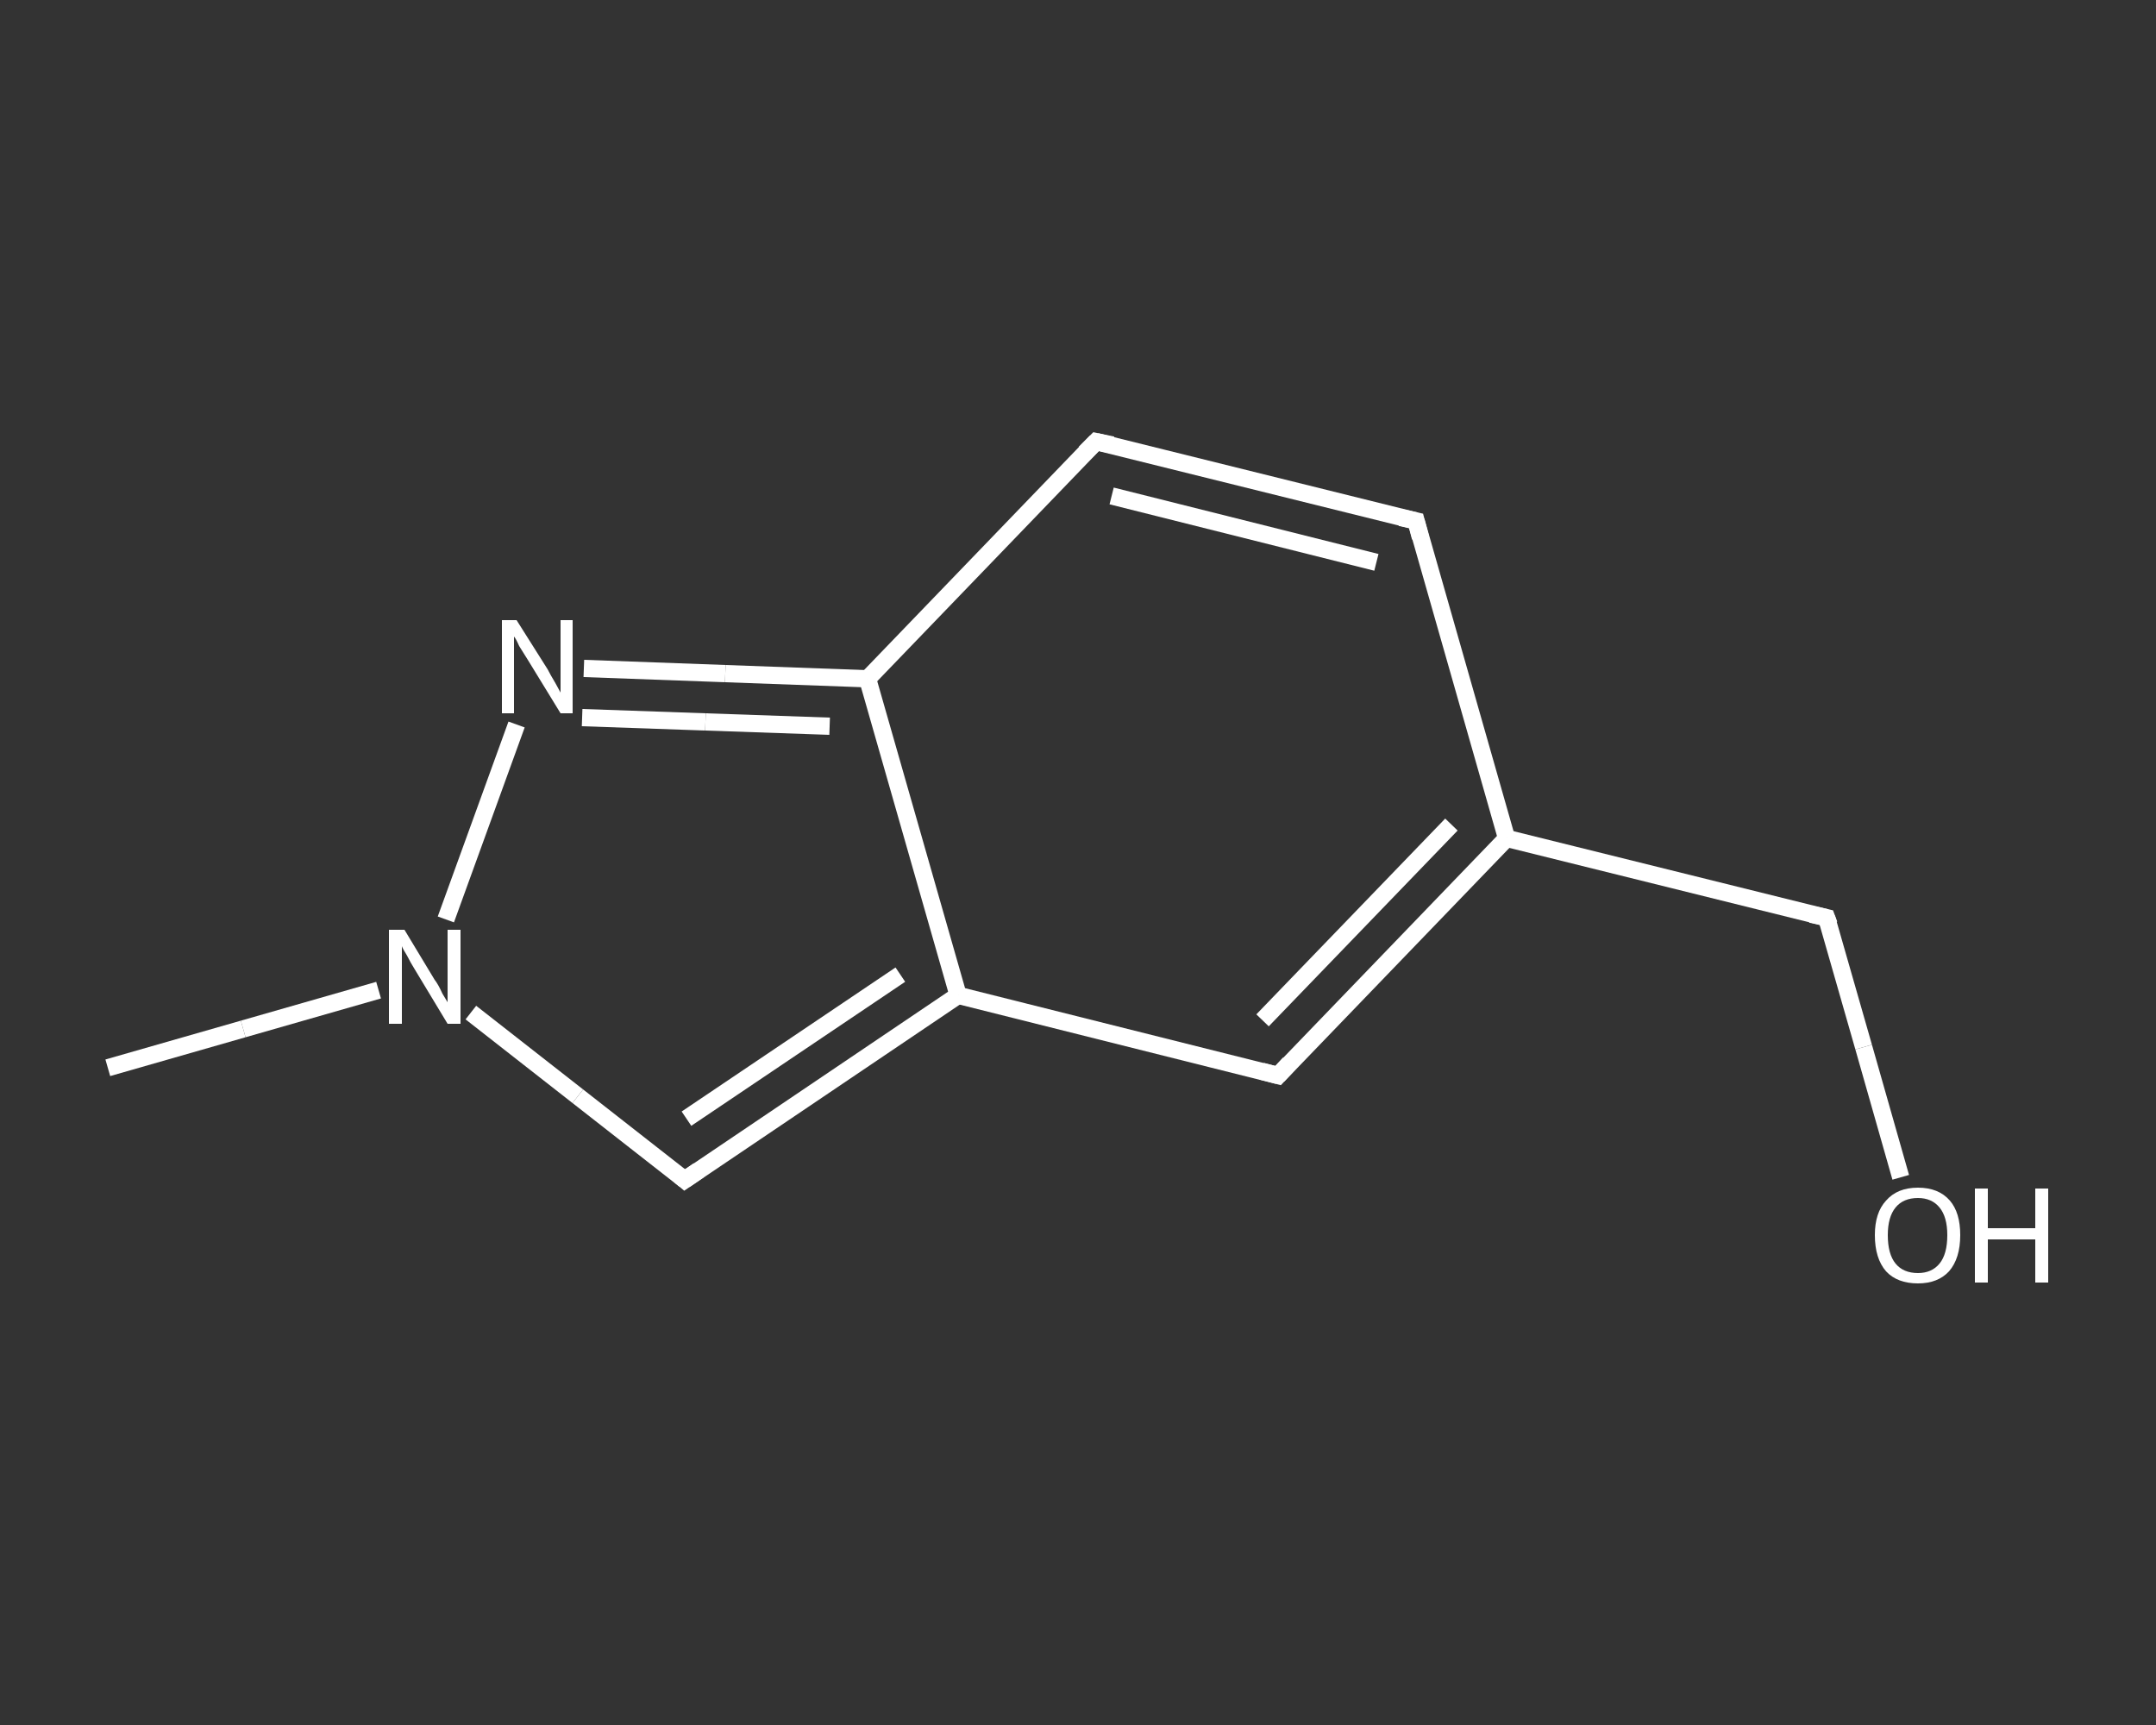<?xml version='1.0' encoding='iso-8859-1'?>
<svg version='1.1' baseProfile='full'
              xmlns='http://www.w3.org/2000/svg'
                      xmlns:rdkit='http://www.rdkit.org/xml'
                      xmlns:xlink='http://www.w3.org/1999/xlink'
                  xml:space='preserve'
width='250px' height='200px' viewBox='0 0 250 200'>
<rect x="0" y="0" width="250" height="200" fill="#333333" stroke="none"/>
<!-- END OF HEADER -->
<rect style='opacity:1.0;fill:transparent;stroke:none' width='250.0' height='200.0' x='0.0' y='0.0'> </rect>
<path class='bond-0 atom-0 atom-1' d='M 12.5,123.8 L 28.2,119.3' style='fill:none;fill-rule:evenodd;stroke:#FFFFFF;stroke-width:2.0px;stroke-linecap:butt;stroke-linejoin:miter;stroke-opacity:1' />
<path class='bond-0 atom-0 atom-1' d='M 28.2,119.3 L 43.9,114.8' style='fill:none;fill-rule:evenodd;stroke:#FFFFFF;stroke-width:2.0px;stroke-linecap:butt;stroke-linejoin:miter;stroke-opacity:1' />
<path class='bond-1 atom-1 atom-2' d='M 54.6,117.4 L 67.0,127.1' style='fill:none;fill-rule:evenodd;stroke:#FFFFFF;stroke-width:2.0px;stroke-linecap:butt;stroke-linejoin:miter;stroke-opacity:1' />
<path class='bond-1 atom-1 atom-2' d='M 67.0,127.1 L 79.4,136.8' style='fill:none;fill-rule:evenodd;stroke:#FFFFFF;stroke-width:2.0px;stroke-linecap:butt;stroke-linejoin:miter;stroke-opacity:1' />
<path class='bond-2 atom-2 atom-3' d='M 79.4,136.8 L 111.1,115.4' style='fill:none;fill-rule:evenodd;stroke:#FFFFFF;stroke-width:2.0px;stroke-linecap:butt;stroke-linejoin:miter;stroke-opacity:1' />
<path class='bond-2 atom-2 atom-3' d='M 79.6,129.7 L 104.4,113.0' style='fill:none;fill-rule:evenodd;stroke:#FFFFFF;stroke-width:2.0px;stroke-linecap:butt;stroke-linejoin:miter;stroke-opacity:1' />
<path class='bond-3 atom-3 atom-4' d='M 111.1,115.4 L 148.2,124.7' style='fill:none;fill-rule:evenodd;stroke:#FFFFFF;stroke-width:2.0px;stroke-linecap:butt;stroke-linejoin:miter;stroke-opacity:1' />
<path class='bond-4 atom-4 atom-5' d='M 148.2,124.7 L 174.7,97.2' style='fill:none;fill-rule:evenodd;stroke:#FFFFFF;stroke-width:2.0px;stroke-linecap:butt;stroke-linejoin:miter;stroke-opacity:1' />
<path class='bond-4 atom-4 atom-5' d='M 146.4,118.3 L 168.3,95.6' style='fill:none;fill-rule:evenodd;stroke:#FFFFFF;stroke-width:2.0px;stroke-linecap:butt;stroke-linejoin:miter;stroke-opacity:1' />
<path class='bond-5 atom-5 atom-6' d='M 174.7,97.2 L 211.8,106.4' style='fill:none;fill-rule:evenodd;stroke:#FFFFFF;stroke-width:2.0px;stroke-linecap:butt;stroke-linejoin:miter;stroke-opacity:1' />
<path class='bond-6 atom-6 atom-7' d='M 211.8,106.4 L 216.1,121.4' style='fill:none;fill-rule:evenodd;stroke:#FFFFFF;stroke-width:2.0px;stroke-linecap:butt;stroke-linejoin:miter;stroke-opacity:1' />
<path class='bond-6 atom-6 atom-7' d='M 216.1,121.4 L 220.4,136.5' style='fill:none;fill-rule:evenodd;stroke:#FFFFFF;stroke-width:2.0px;stroke-linecap:butt;stroke-linejoin:miter;stroke-opacity:1' />
<path class='bond-7 atom-5 atom-8' d='M 174.7,97.2 L 164.2,60.4' style='fill:none;fill-rule:evenodd;stroke:#FFFFFF;stroke-width:2.0px;stroke-linecap:butt;stroke-linejoin:miter;stroke-opacity:1' />
<path class='bond-8 atom-8 atom-9' d='M 164.2,60.4 L 127.1,51.2' style='fill:none;fill-rule:evenodd;stroke:#FFFFFF;stroke-width:2.0px;stroke-linecap:butt;stroke-linejoin:miter;stroke-opacity:1' />
<path class='bond-8 atom-8 atom-9' d='M 159.6,65.2 L 128.9,57.5' style='fill:none;fill-rule:evenodd;stroke:#FFFFFF;stroke-width:2.0px;stroke-linecap:butt;stroke-linejoin:miter;stroke-opacity:1' />
<path class='bond-9 atom-9 atom-10' d='M 127.1,51.2 L 100.6,78.7' style='fill:none;fill-rule:evenodd;stroke:#FFFFFF;stroke-width:2.0px;stroke-linecap:butt;stroke-linejoin:miter;stroke-opacity:1' />
<path class='bond-10 atom-10 atom-11' d='M 100.6,78.7 L 84.1,78.1' style='fill:none;fill-rule:evenodd;stroke:#FFFFFF;stroke-width:2.0px;stroke-linecap:butt;stroke-linejoin:miter;stroke-opacity:1' />
<path class='bond-10 atom-10 atom-11' d='M 84.1,78.1 L 67.7,77.5' style='fill:none;fill-rule:evenodd;stroke:#FFFFFF;stroke-width:2.0px;stroke-linecap:butt;stroke-linejoin:miter;stroke-opacity:1' />
<path class='bond-10 atom-10 atom-11' d='M 96.2,84.2 L 81.8,83.7' style='fill:none;fill-rule:evenodd;stroke:#FFFFFF;stroke-width:2.0px;stroke-linecap:butt;stroke-linejoin:miter;stroke-opacity:1' />
<path class='bond-10 atom-10 atom-11' d='M 81.8,83.7 L 67.5,83.2' style='fill:none;fill-rule:evenodd;stroke:#FFFFFF;stroke-width:2.0px;stroke-linecap:butt;stroke-linejoin:miter;stroke-opacity:1' />
<path class='bond-11 atom-11 atom-1' d='M 59.9,84.0 L 51.7,106.6' style='fill:none;fill-rule:evenodd;stroke:#FFFFFF;stroke-width:2.0px;stroke-linecap:butt;stroke-linejoin:miter;stroke-opacity:1' />
<path class='bond-12 atom-10 atom-3' d='M 100.6,78.7 L 111.1,115.4' style='fill:none;fill-rule:evenodd;stroke:#FFFFFF;stroke-width:2.0px;stroke-linecap:butt;stroke-linejoin:miter;stroke-opacity:1' />
<path d='M 78.8,136.3 L 79.4,136.8 L 81.0,135.7' style='fill:none;stroke:#FFFFFF;stroke-width:2.0px;stroke-linecap:butt;stroke-linejoin:miter;stroke-opacity:1;' />
<path d='M 146.3,124.2 L 148.2,124.7 L 149.5,123.3' style='fill:none;stroke:#FFFFFF;stroke-width:2.0px;stroke-linecap:butt;stroke-linejoin:miter;stroke-opacity:1;' />
<path d='M 210.0,106.0 L 211.8,106.4 L 212.1,107.2' style='fill:none;stroke:#FFFFFF;stroke-width:2.0px;stroke-linecap:butt;stroke-linejoin:miter;stroke-opacity:1;' />
<path d='M 164.7,62.3 L 164.2,60.4 L 162.4,60.0' style='fill:none;stroke:#FFFFFF;stroke-width:2.0px;stroke-linecap:butt;stroke-linejoin:miter;stroke-opacity:1;' />
<path d='M 129.0,51.6 L 127.1,51.2 L 125.8,52.5' style='fill:none;stroke:#FFFFFF;stroke-width:2.0px;stroke-linecap:butt;stroke-linejoin:miter;stroke-opacity:1;' />
<path class='atom-1' d='M 46.9 107.8
L 50.4 113.6
Q 50.8 114.1, 51.3 115.2
Q 51.9 116.2, 51.9 116.2
L 51.9 107.8
L 53.4 107.8
L 53.4 118.7
L 51.9 118.7
L 48.1 112.4
Q 47.6 111.6, 47.2 110.8
Q 46.7 110.0, 46.6 109.7
L 46.6 118.7
L 45.1 118.7
L 45.1 107.8
L 46.9 107.8
' fill='#FFFFFF'/>
<path class='atom-7' d='M 217.4 143.2
Q 217.4 140.6, 218.7 139.2
Q 220.0 137.7, 222.4 137.7
Q 224.8 137.7, 226.1 139.2
Q 227.3 140.6, 227.3 143.2
Q 227.3 145.9, 226.0 147.4
Q 224.7 148.8, 222.4 148.8
Q 220.0 148.8, 218.7 147.4
Q 217.4 145.9, 217.4 143.2
M 222.4 147.6
Q 224.0 147.6, 224.9 146.5
Q 225.8 145.4, 225.8 143.2
Q 225.8 141.1, 224.9 140.0
Q 224.0 138.9, 222.4 138.9
Q 220.7 138.9, 219.8 140.0
Q 218.9 141.1, 218.9 143.2
Q 218.9 145.4, 219.8 146.5
Q 220.7 147.6, 222.4 147.6
' fill='#FFFFFF'/>
<path class='atom-7' d='M 229.0 137.8
L 230.5 137.8
L 230.5 142.4
L 236.0 142.4
L 236.0 137.8
L 237.5 137.8
L 237.5 148.7
L 236.0 148.7
L 236.0 143.7
L 230.5 143.7
L 230.5 148.7
L 229.0 148.7
L 229.0 137.8
' fill='#FFFFFF'/>
<path class='atom-11' d='M 59.9 71.9
L 63.5 77.6
Q 63.8 78.2, 64.4 79.2
Q 65.0 80.3, 65.0 80.3
L 65.0 71.9
L 66.4 71.9
L 66.4 82.7
L 65.0 82.7
L 61.2 76.5
Q 60.7 75.7, 60.2 74.9
Q 59.8 74.0, 59.6 73.8
L 59.6 82.7
L 58.2 82.7
L 58.2 71.9
L 59.9 71.9
' fill='#FFFFFF'/>
</svg>
